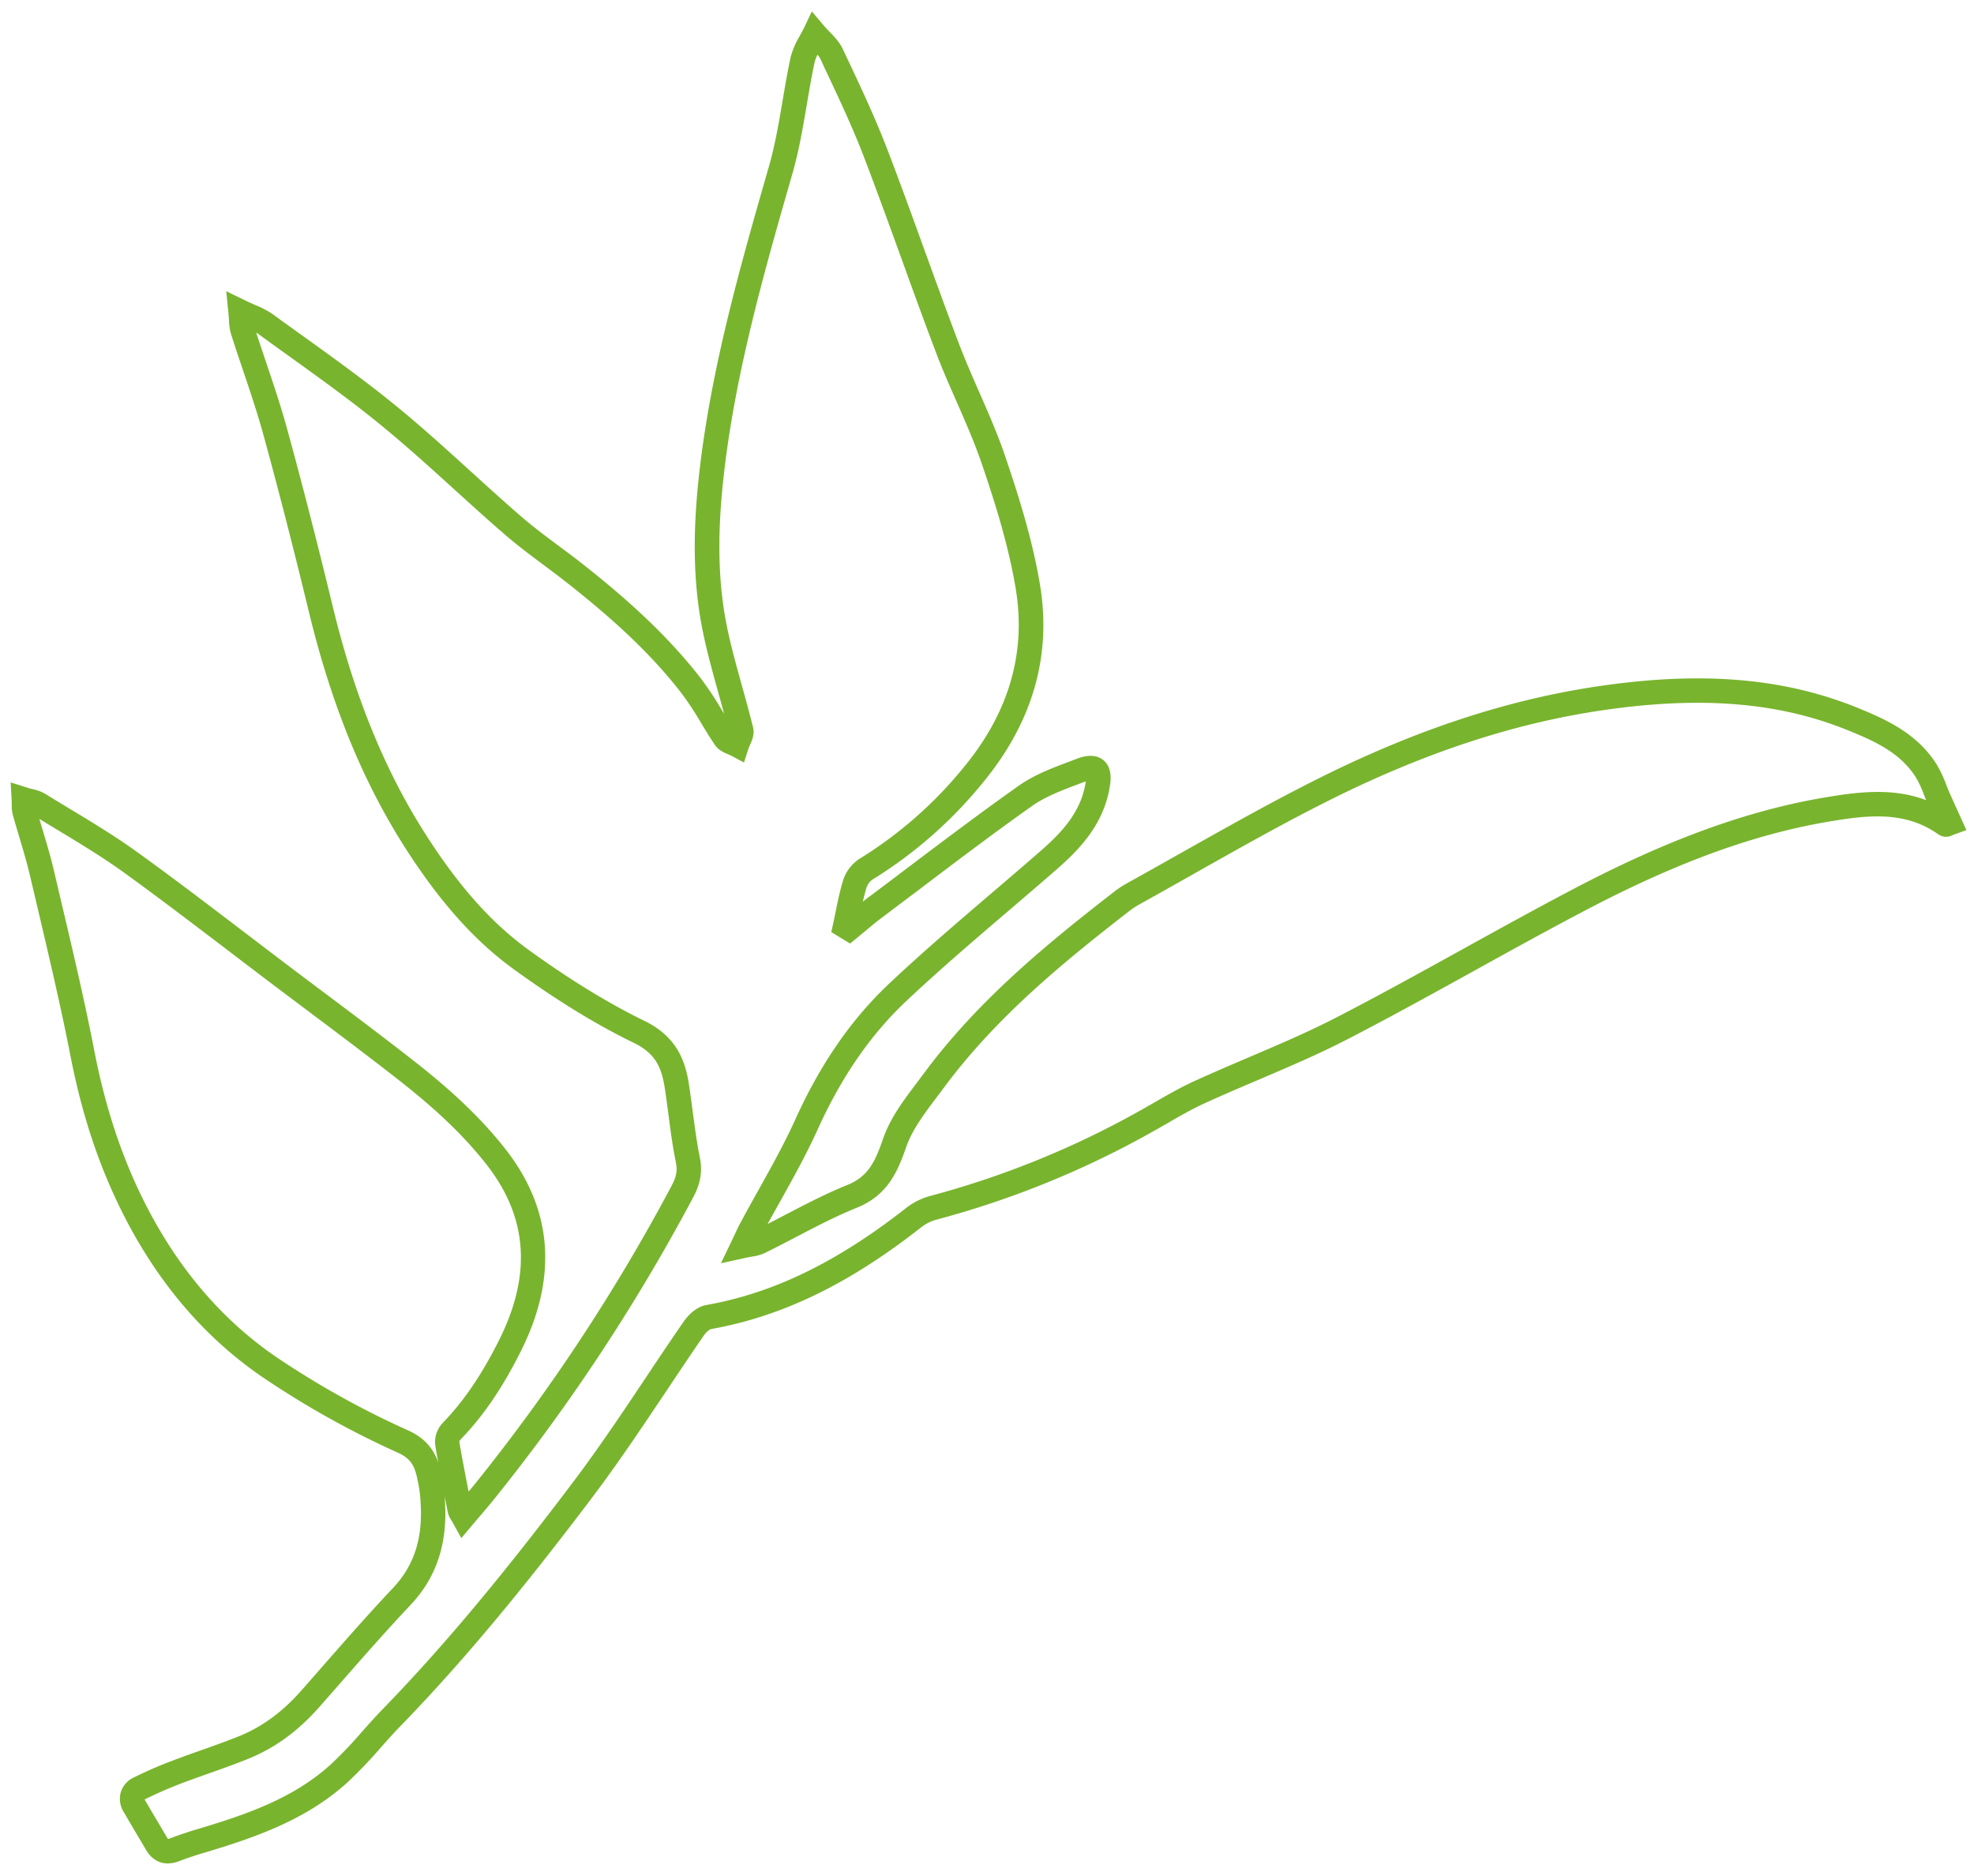   <svg xmlns="http://www.w3.org/2000/svg" viewBox="0 0 969.32 921.12" width="100%" style="vertical-align: middle; max-width: 100%; width: 100%;">
   <defs>
   </defs>
   <path d="M82.37,915.06c-4.37,0-8.08-2.25-10.61-6.56q-2.27-3.86-4.55-7.69c-2.11-3.56-4.29-7.23-6.4-10.88A12.19,12.19,0,0,1,59.34,880a11.88,11.88,0,0,1,6.55-7.24c6.52-3.18,12.53-5.81,18.38-8,4.78-1.82,9.64-3.55,14.35-5.22,6.16-2.18,12.52-4.43,18.62-6.89,11.38-4.58,21.42-11.93,30.7-22.45q5.09-5.77,10.15-11.56c11.24-12.83,22.86-26.09,34.8-38.74,10.28-10.88,14.63-23.94,13.68-41.09a64.06,64.06,0,0,0-.82-8.32l-.09-.49c-1.57-8.48-2.44-13.15-10.55-16.75A441.09,441.09,0,0,1,131.5,678c-31.21-20.57-56.09-50.1-73.95-87.77-10.3-21.73-17.83-45.3-23-72C29.8,494,24,469.42,18.42,445.68q-1.84-7.83-3.69-15.65c-1.46-6.25-3.36-12.61-5.19-18.75-1.09-3.63-2.21-7.39-3.25-11.14a18.79,18.79,0,0,1-.52-5c0-.67,0-1.41-.06-2.27l-.47-8.66,8.27,2.61c.9.29,1.78.52,2.63.73a21.47,21.47,0,0,1,6.12,2.31c3.95,2.44,8,4.9,11.94,7.27,11,6.63,22.35,13.5,33,21.17,17.59,12.65,35.06,26,52,38.89q10.59,8.08,21.2,16.13,9.1,6.89,18.23,13.71c14.37,10.79,29.22,21.94,43.64,33.2,13.78,10.76,31.47,25.52,46.1,44.28,23,29.48,25.52,62.72,7.5,98.8-9.13,18.28-18.65,32.22-30,43.89a2.57,2.57,0,0,0-.32.84c1.36,8.13,3,16.39,4.56,24.43,1.16-1.38,2.3-2.75,3.41-4.13a928.91,928.91,0,0,0,96.3-146.1c2.32-4.38,2.88-7.48,2.07-11.43-1.61-7.82-2.65-15.77-3.65-23.47-.56-4.25-1.13-8.65-1.79-12.92-1.57-10.19-4.56-17.1-15.15-22.27-18.54-9-37.73-20.8-58.68-35.93C233.09,462.1,216,443,198.75,416c-20.69-32.44-36-70-46.9-114.84-7.93-32.71-15.29-61.39-22.52-87.67-2.91-10.61-6.52-21.32-10-31.67-2-5.82-4-11.84-5.89-17.81a26.43,26.43,0,0,1-1-6.64c-.07-1.13-.14-2.29-.28-3.65L111.09,143l9.68,4.7c1.64.8,3.16,1.46,4.63,2.11a43.73,43.73,0,0,1,8.57,4.52c4.94,3.6,9.9,7.16,14.86,10.73,15.34,11,31.21,22.44,46.12,34.64,12.44,10.19,24.49,21.14,36.15,31.73,8,7.27,16.29,14.8,24.59,22,5.92,5.13,12.41,10,18.69,14.65,4,3,8.09,6,12.08,9.18,17.23,13.61,39.36,32.25,57.65,55.83A165.32,165.32,0,0,1,354.64,349c.31.52.63,1,.95,1.56-.9-3.34-1.83-6.66-2.74-9.93-2.59-9.33-5.27-19-7.35-28.7-4.89-22.83-5.63-47.58-2.33-77.9,5.69-52.3,20.29-103.16,34.42-152.34,3-10.48,4.9-21.65,6.73-32.45,1.17-6.85,2.37-13.93,3.85-20.89a39.39,39.39,0,0,1,4.48-10.6c.71-1.3,1.39-2.53,2-3.73l4-8.4,6,7.09c.77.9,1.66,1.81,2.59,2.78,2.32,2.4,5,5.12,6.62,8.64l1.69,3.57c6.9,14.6,14,29.7,19.95,45.1,6.42,16.72,12.61,33.82,18.59,50.36,5.45,15,11.08,30.6,16.86,45.79,3,7.86,6.46,15.78,9.82,23.44,4.5,10.25,9.15,20.84,12.83,31.7,6.74,19.87,13.47,41.28,17.09,63.15,5.68,34.29-3.36,66.46-26.85,95.6a215.94,215.94,0,0,1-55.6,49.2,8.06,8.06,0,0,0-2.8,4c-.66,2.21-1.22,4.44-1.75,6.71l2.38-1.83q9-6.72,17.89-13.48c18.24-13.78,37.1-28,56.11-41.48,7.73-5.47,16.66-8.83,25.29-12.07l3.17-1.2c2.11-.8,8.53-3.24,13.22.54S545.34,383.78,545,386c-2.83,18.42-14.64,30.89-25.82,40.64-7.95,6.95-16.11,13.92-24,20.67-16.64,14.22-33.85,28.93-50,44.13-17.62,16.57-31.91,37.25-43.68,63.22-5.55,12.26-12.17,24.14-18.57,35.62-2,3.54-4,7.16-6,10.79,2.76-1.42,5.5-2.85,8.19-4.26,10-5.21,20.3-10.6,31-14.92,10.41-4.2,13.7-11.74,17.54-22.77,3.52-10.15,10.13-18.9,16.52-27.37l3.3-4.4c26.74-36.2,60.83-64,93.45-89.32a48.9,48.9,0,0,1,6.2-4.15c9.23-5.1,18.59-10.38,27.64-15.49C602,406.46,623.86,394.1,646,383c48.48-24.41,94.14-39.5,139.58-46.12,49.84-7.27,89.66-4,125.29,10.2,15.49,6.19,30.2,13,39.83,27.84a58.91,58.91,0,0,1,5,10.5c.6,1.52,1.18,3,1.8,4.34,1.21,2.71,2.44,5.42,3.68,8.15l4.41,9.73-6.11,2.2c-.36.13-.65.26-.86.35a6.6,6.6,0,0,1-6.72-.4c-16.36-11.68-34.72-9.67-55.29-6.08-36.29,6.32-73.79,20.07-118,43.27-18.3,9.6-36.71,19.78-54.52,29.63-20.25,11.19-41.18,22.76-62.11,33.58-14.41,7.45-29.52,13.88-44.12,20.11-8.7,3.7-17.69,7.53-26.38,11.51-6.3,2.89-12.27,6.33-18.6,10-2.24,1.28-4.47,2.56-6.72,3.82a454.85,454.85,0,0,1-106.39,43.32,21.55,21.55,0,0,0-7.54,3.83c-35.51,27.87-68.33,43.73-103.3,49.92a9.71,9.71,0,0,0-3.31,3.12c-6.25,9-12.47,18.36-18.49,27.38-11.39,17-23.16,34.66-35.73,51.35-36,47.75-65.24,82.65-94.84,113.16-3.31,3.41-6.58,7.08-9.73,10.63a227.67,227.67,0,0,1-16,16.74c-20.55,18.79-46.34,27.53-71,34.87-4.17,1.24-8.18,2.6-11.89,4A15.61,15.61,0,0,1,82.37,915.06ZM71,883.61a3.48,3.48,0,0,0,.17.31c2.08,3.59,4.24,7.24,6.33,10.76,1.53,2.59,3.07,5.17,4.58,7.76a4.49,4.49,0,0,0,.43.61,4.44,4.44,0,0,0,1.11-.31c4-1.56,8.34-3,12.82-4.36,24.29-7.23,47.64-15.14,66.32-32.23a210.16,210.16,0,0,0,15.09-15.86c3.24-3.64,6.59-7.41,10.09-11,29.24-30.14,58.19-64.69,93.86-112,12.37-16.42,24.05-33.9,35.34-50.8,6-9.05,12.3-18.41,18.6-27.53,1.14-1.65,5.3-7.09,11.09-8.11,32.95-5.84,64.09-21,98-47.55a33.5,33.5,0,0,1,11.9-6,443.05,443.05,0,0,0,103.58-42.19c2.21-1.24,4.4-2.5,6.6-3.76,6.28-3.61,12.78-7.35,19.59-10.47,8.83-4,17.9-7.91,26.66-11.64,14.41-6.14,29.3-12.49,43.32-19.73,20.78-10.74,41.64-22.27,61.81-33.42,17.87-9.88,36.34-20.09,54.75-29.75,45.37-23.8,84-37.94,121.54-44.47,17.65-3.08,34.9-5.17,51.26,1.09-.44-1.05-.85-2.1-1.26-3.12a49,49,0,0,0-4-8.41c-7.73-11.93-20.06-17.58-34.21-23.22-33.59-13.41-71.44-16.42-119.11-9.47-44.14,6.43-88.6,21.14-135.91,44.95-21.89,11-43.66,23.31-64.73,35.19C577.6,434,568.22,439.27,559,444.4a36.84,36.84,0,0,0-4.65,3.13c-32,24.83-65.33,52-91.16,87l-3.37,4.5c-5.83,7.72-11.86,15.71-14.77,24.08-4.45,12.8-9.35,23.89-24.38,30-10.16,4.1-20.21,9.35-29.93,14.43-4.95,2.58-10.06,5.25-15.17,7.77a22.17,22.17,0,0,1-6.2,1.74c-1,.18-2,.36-3.16.62L354,620.35l5.39-11.2c.63-1.3,1.15-2.42,1.63-3.43.93-2,1.66-3.54,2.51-5.13,2.9-5.42,5.94-10.87,8.88-16.13,6.28-11.27,12.78-22.93,18.12-34.73,12.43-27.43,27.6-49.35,46.39-67,16.36-15.38,33.68-30.19,50.43-44.51,7.86-6.72,16-13.67,23.9-20.58,10-8.75,19.61-18.86,21.85-33.42,0-.19,0-.36.08-.53l-.46.17-3.22,1.21c-7.92,3-16.11,6.06-22.58,10.63C488.1,409,469.31,423.22,451.14,437q-9,6.76-17.91,13.5c-2.87,2.16-5.62,4.43-8.52,6.85-1.34,1.11-2.67,2.22-4,3.32l-3.3,2.67-9.21-5.62.92-4.18c.43-1.94.82-3.89,1.22-5.84,1-5,2.06-10.09,3.58-15.13a19.88,19.88,0,0,1,8-10.76,203.84,203.84,0,0,0,52.51-46.49c21.25-26.37,29.45-55.34,24.35-86.11-3.47-21-10-41.87-16.61-61.26-3.52-10.37-8.06-20.72-12.45-30.73-3.43-7.79-7-15.85-10.06-24-5.81-15.27-11.46-30.88-16.92-46-6-16.48-12.14-33.52-18.51-50.14-5.75-15-12.79-29.87-19.6-44.27L403,29.21a11.87,11.87,0,0,0-1.57-2.35,17.75,17.75,0,0,0-1.48,4c-1.43,6.71-2.61,13.66-3.76,20.39-1.88,11.13-3.83,22.63-7,33.75-14,48.7-28.44,99.05-34,150.33-3.16,29-2.48,52.55,2.13,74.09,2,9.35,4.64,18.83,7.19,28,1.79,6.45,3.64,13.11,5.28,19.75.85,3.43-.53,6.48-1.53,8.7-.28.62-.57,1.26-.71,1.69l-2.22,6.89L358.89,371c-.34-.18-.87-.4-1.43-.63-1.95-.81-4.63-1.92-6.39-4.52-2.37-3.51-4.57-7.13-6.69-10.63a155.3,155.3,0,0,0-9.75-14.8C321,322.79,303.83,306.2,279,286.62c-3.86-3.05-7.9-6.07-11.81-9-6.45-4.81-13.12-9.78-19.37-15.19-8.41-7.26-16.74-14.84-24.81-22.16C211.49,229.8,199.55,219,187.35,209c-14.63-12-30.33-23.26-45.52-34.18-5-3.59-10-7.17-14.92-10.78a13.06,13.06,0,0,0-1.1-.72c1.59,4.91,3.26,9.86,4.88,14.67,3.54,10.51,7.21,21.38,10.21,32.32,7.26,26.4,14.66,55.19,22.62,88,10.55,43.52,25.38,79.9,45.35,111.2,16.37,25.67,32.51,43.78,50.79,57,20.39,14.73,39,26.13,56.91,34.87,16.13,7.87,20.05,20.2,21.75,31.23.68,4.41,1.26,8.88,1.83,13.2,1,7.48,2,15.21,3.51,22.6,1.75,8.54-.8,14.89-3.22,19.46a940.57,940.57,0,0,1-97.55,148c-2.29,2.86-4.64,5.61-7.12,8.52-1.18,1.38-2.39,2.79-3.63,4.26l-5.62,6.68-4.22-7.64c-.31-.57-.59-1-.81-1.37a10.49,10.49,0,0,1-1.59-3.64l-1-5c-.19-.94-.37-1.89-.56-2.83.08,1.09.15,2.18.21,3.28,1.12,20.38-4.42,36.73-16.95,50-11.78,12.48-23.33,25.66-34.5,38.41q-5.07,5.79-10.17,11.58c-10.54,12-22.06,20.35-35.22,25.65-6.33,2.55-12.82,4.85-19.09,7.08-4.64,1.64-9.44,3.34-14.08,5.11-5.51,2.11-11.2,4.6-17.4,7.62ZM19.35,402.15q.84,2.88,1.68,5.69c1.89,6.32,3.84,12.85,5.39,19.45q1.83,7.83,3.68,15.64c5.62,23.84,11.44,48.5,16.2,73,5,25.75,12.23,48.39,22.09,69.2,16.91,35.65,40.36,63.55,69.72,82.9A430.09,430.09,0,0,0,200,702.24c9.11,4,13.07,9.83,15.19,15.91q-.77-4.17-1.46-8.34a13.69,13.69,0,0,1,3.52-10.91c10.45-10.77,19.32-23.78,27.89-40.95,16-32,14-60.19-6.22-86.06-13.83-17.72-30.79-31.86-44-42.2-14.32-11.19-29.13-22.31-43.45-33.06q-9.15-6.86-18.26-13.73-10.65-8.06-21.25-16.17C95.05,453.88,77.65,440.59,60.21,428,49.93,420.65,38.78,413.91,28,407.4,25.15,405.68,22.24,403.93,19.35,402.15Zm206.2,306ZM958.9,400h0Z" fill="rgb(121,180,46)">
   </path>
  </svg>
